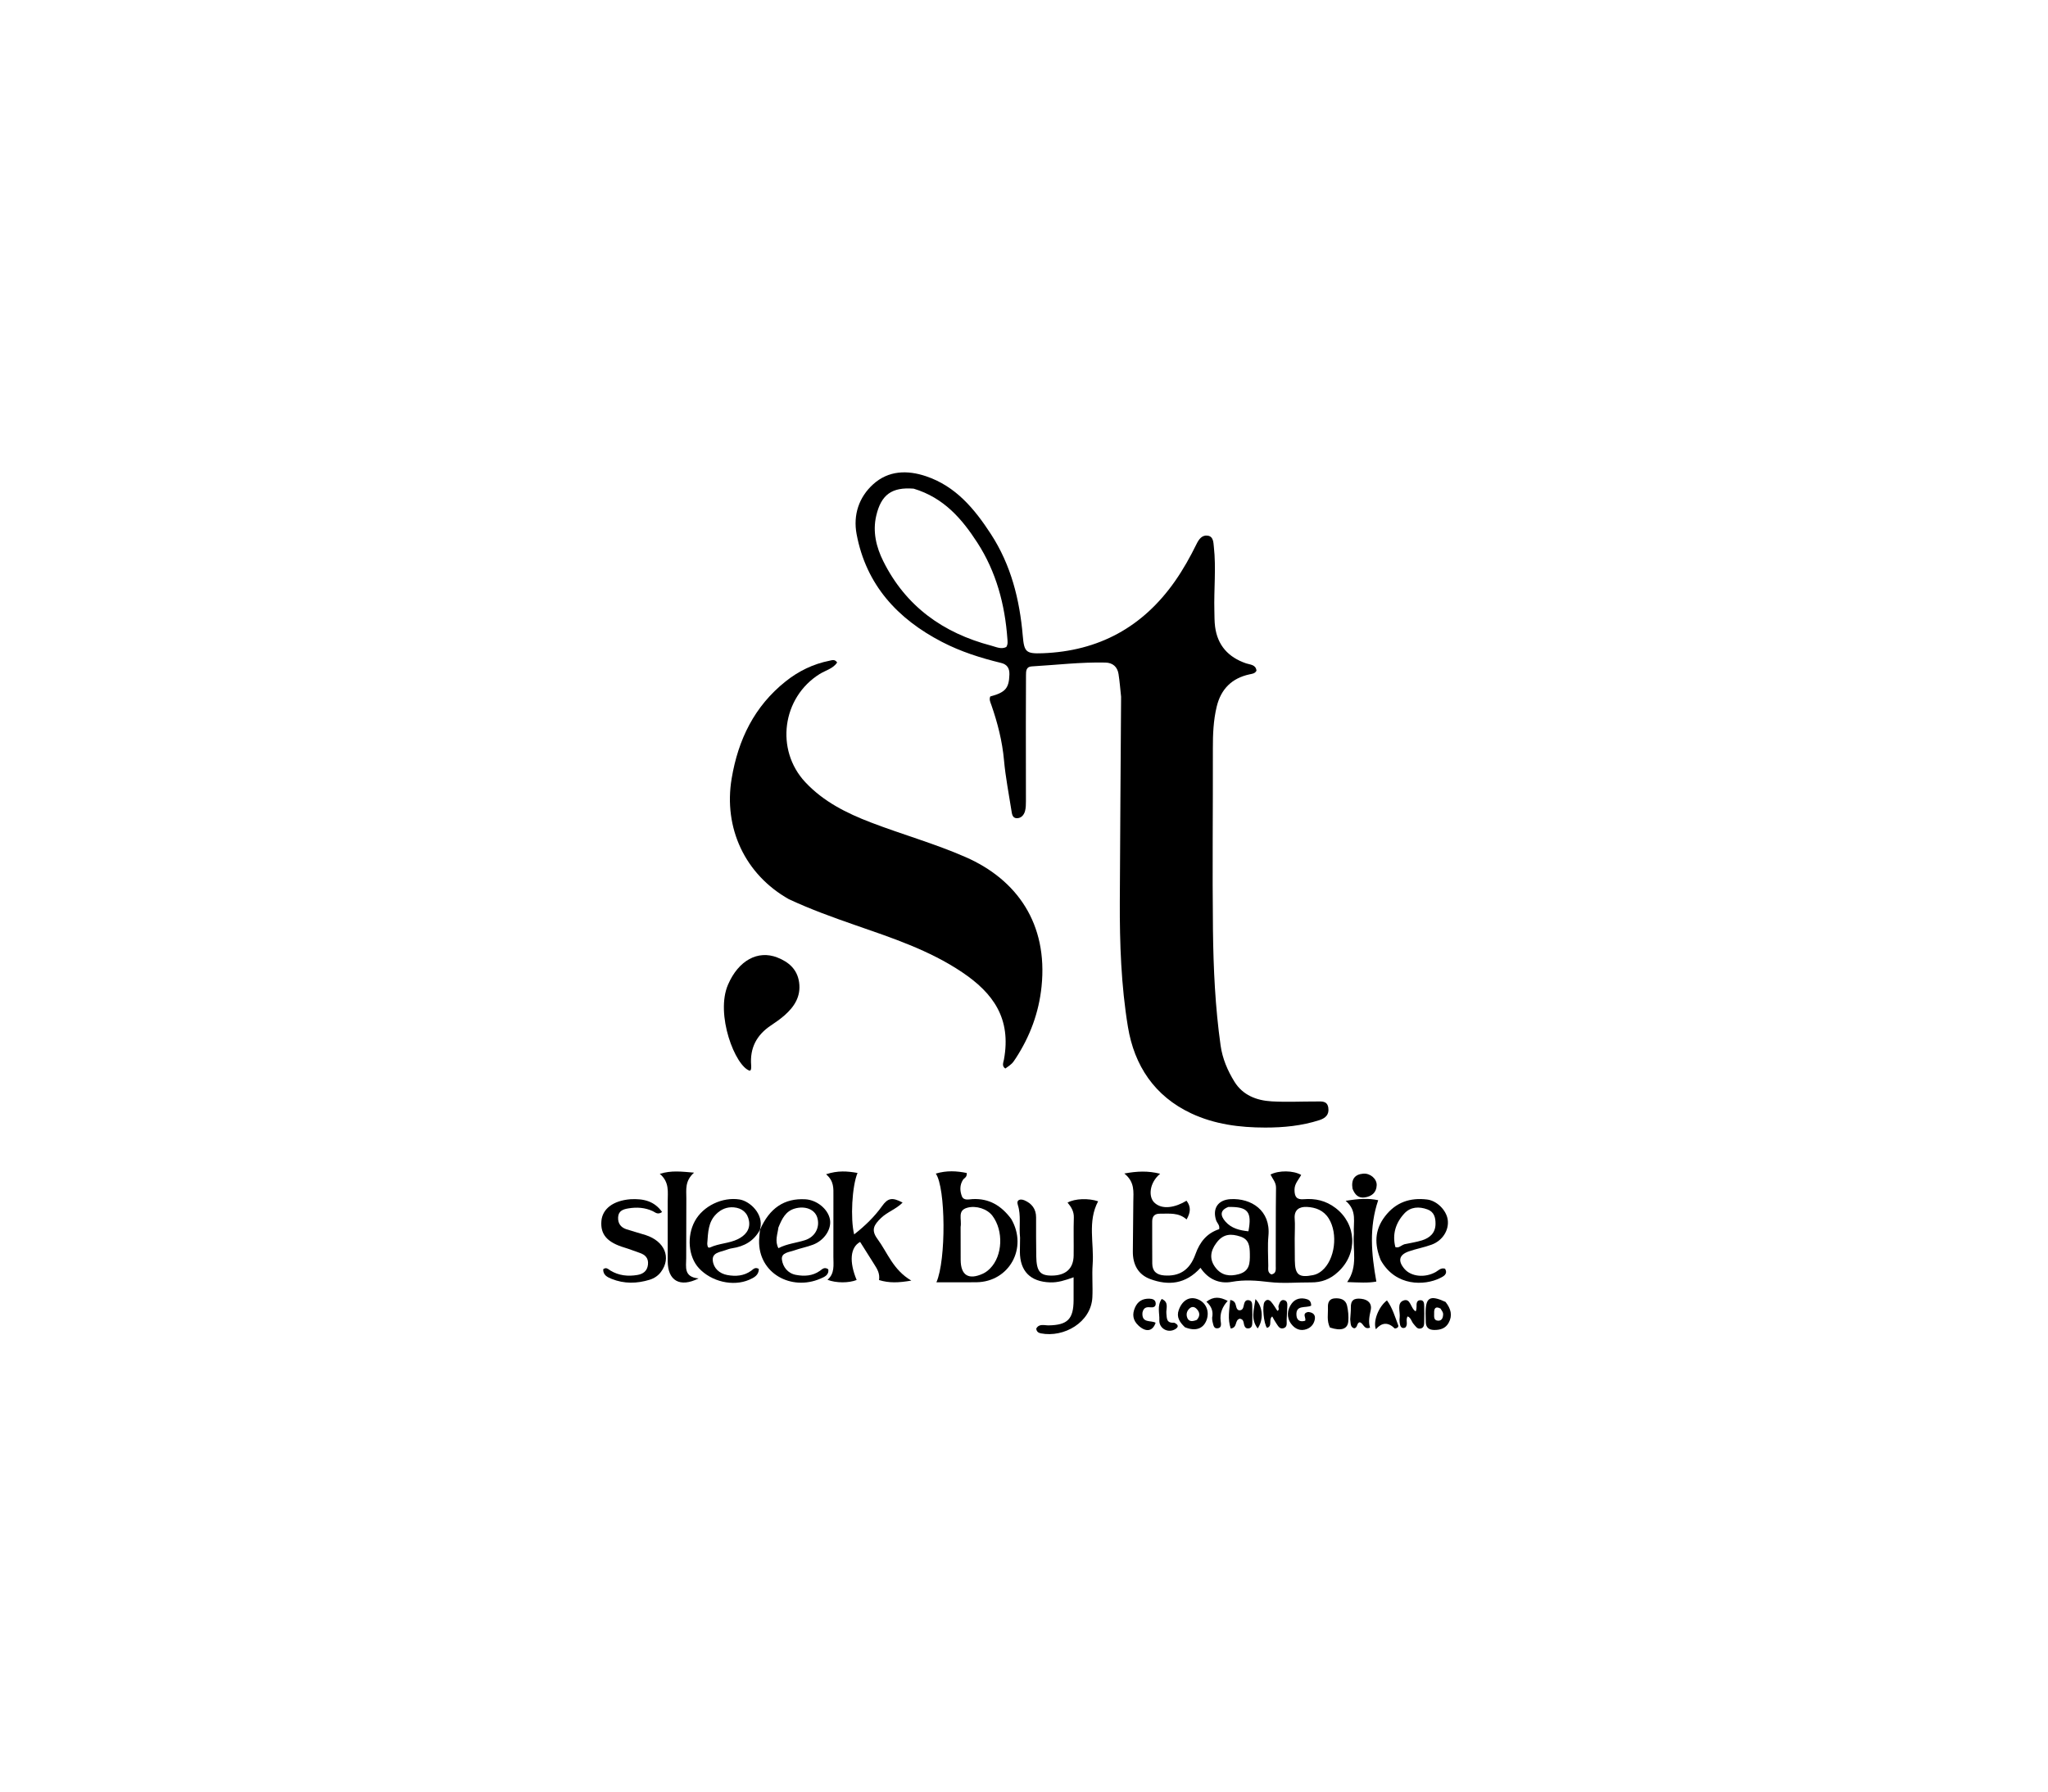 <svg version="1.1" id="Layer_1" xmlns="http://www.w3.org/2000/svg" xmlns:xlink="http://www.w3.org/1999/xlink" x="0px" y="0px"
	 width="100%" viewBox="0 0 1024 896" enable-background="new 0 0 1024 896" xml:space="preserve">
<path fill="#000000" opacity="1" stroke="none" 
	d="
M560.548,348.436 
	C560.11,344.338 559.825,340.682 559.263,337.07 
	C558.699,333.451 556.333,331.443 552.73,331.359 
	C540.394,331.074 528.141,332.565 515.851,333.276 
	C513.031,333.44 513.008,335.627 512.997,337.674 
	C512.954,345.671 512.922,353.668 512.924,361.666 
	C512.927,374.661 512.975,387.657 512.963,400.653 
	C512.961,402.305 512.942,404.018 512.523,405.595 
	C511.979,407.644 510.518,409.291 508.293,409.196 
	C506.215,409.108 505.977,407.064 505.723,405.427 
	C504.422,397.047 502.764,388.696 502.007,380.266 
	C501.15,370.718 498.823,361.61 495.699,352.634 
	C495.21,351.228 494.46,349.866 495.143,348.313 
	C502.767,346.273 504.487,344.168 504.702,337.362 
	C504.803,334.171 503.568,332.273 500.524,331.535 
	C490.311,329.057 480.348,325.893 470.979,321.031 
	C448.679,309.459 433.069,292.464 428.307,267.157 
	C426.507,257.591 429.415,248.649 436.644,242.136 
	C444.233,235.299 453.618,235.014 462.978,238.16 
	C477.857,243.16 487.231,254.455 495.438,267.078 
	C505.51,282.57 509.819,299.796 511.38,317.941 
	C512.083,326.1 512.954,327.006 521.31,326.696 
	C549.288,325.658 571.38,313.664 587.478,290.678 
	C591.6,284.792 595.08,278.559 598.24,272.129 
	C599.393,269.783 600.93,267.506 603.774,267.873 
	C606.78,268.261 606.692,271.376 606.926,273.484 
	C608.11,284.112 606.9,294.784 607.184,305.436 
	C607.255,308.097 607.196,310.783 607.543,313.412 
	C608.781,322.794 614.17,328.708 623.036,331.753 
	C625.044,332.442 627.908,332.31 628.242,335.429 
	C627.464,336.891 626.081,336.971 624.788,337.25 
	C615.908,339.161 610.472,344.604 608.354,353.385 
	C606.705,360.226 606.419,367.174 606.435,374.198 
	C606.507,404.505 606.122,434.815 606.479,465.117 
	C606.706,484.416 607.602,503.727 610.303,522.887 
	C611.224,529.422 613.787,535.417 617.206,540.952 
	C621.413,547.763 628.3,550.374 635.844,550.809 
	C643.315,551.239 650.832,550.844 658.329,550.868 
	C660.78,550.876 663.614,550.424 664.152,553.989 
	C664.675,557.452 662.747,559.207 659.704,560.191 
	C650.894,563.039 641.784,563.916 632.618,563.911 
	C619.876,563.903 607.307,562.299 595.644,556.835 
	C577.273,548.228 567.153,532.936 563.963,513.547 
	C560.557,492.851 559.824,471.828 559.907,450.839 
	C560.042,416.858 560.346,382.878 560.548,348.436 
M456.843,244.386 
	C445.915,243.521 440.589,247.376 438.126,257.887 
	C436.238,265.95 438.138,273.625 441.634,280.652 
	C452.859,303.213 471.538,316.576 495.599,322.895 
	C498.1,323.552 500.587,324.865 503.141,323.583 
	C504.021,322.182 503.791,320.819 503.698,319.517 
	C502.468,302.311 498.1,285.982 488.696,271.424 
	C481.027,259.554 471.957,248.933 456.843,244.386 
z"/>
<path fill="#000000" opacity="1" stroke="none" 
	d="
M394.439,449.702 
	C372.5,437.328 361.678,414.08 365.831,389.335 
	C369.093,369.903 377.16,353.238 392.823,340.77 
	C399.304,335.611 406.587,332.056 414.754,330.437 
	C416.001,330.19 417.362,329.536 418.584,331.333 
	C416.5,334.424 412.751,335.266 409.825,337.091 
	C391.031,348.817 387.552,374.996 402.606,391.137 
	C411.75,400.941 423.33,406.684 435.478,411.342 
	C451.165,417.357 467.459,421.916 482.813,428.649 
	C508.544,439.932 524.006,462.036 520.776,493.371 
	C519.429,506.451 515.028,518.254 507.932,529.184 
	C506.232,531.804 505.92,532.15 502.662,534.375 
	C500.767,533.156 501.707,531.334 501.971,529.896 
	C505.751,509.29 496.543,496.637 481.041,486.215 
	C464.569,475.142 445.861,469.01 427.306,462.559 
	C416.309,458.736 405.347,454.785 394.439,449.702 
z"/>
<path fill="#000000" opacity="1" stroke="none" 
	d="
M669.06,636.077 
	C665.089,639.835 660.67,641.382 655.599,641.349 
	C648.6,641.302 641.524,641.997 634.626,641.168 
	C628.29,640.406 622.254,639.914 615.859,641.073 
	C609.697,642.189 604.08,639.809 600.249,634.057 
	C592.815,642.264 584.226,643.048 575.141,639.691 
	C569.021,637.429 566.368,632.347 566.422,625.878 
	C566.492,617.548 566.589,609.219 566.659,600.889 
	C566.699,596.12 567.52,591.164 562.16,586.885 
	C568.721,585.704 573.885,585.484 580.067,587.004 
	C574.591,591.6 574.193,598.474 577.092,601.351 
	C581.084,605.313 587.852,603.794 593.257,600.498 
	C595.583,603.53 595.309,606.341 593.297,609.865 
	C589.303,606.271 584.599,607.036 580.016,606.982 
	C577.276,606.949 576.084,608.267 576.095,610.941 
	C576.125,617.94 576.066,624.939 576.131,631.937 
	C576.168,635.789 578.316,637.584 582.094,637.866 
	C589.368,638.409 594.782,635.493 597.697,627.308 
	C599.963,620.947 603.534,616.716 609.591,614.714 
	C609.984,612.651 608.516,611.668 608.061,610.284 
	C606.098,604.31 609.076,600.05 615.267,599.709 
	C625.619,599.139 635.397,605.369 634.218,618.01 
	C633.756,622.967 634.095,628.002 634.14,633.001 
	C634.155,634.579 633.656,636.421 635.707,637.373 
	C638.29,636.873 637.866,634.74 637.874,633.037 
	C637.938,620.039 637.827,607.039 638.011,594.044 
	C638.05,591.276 636.253,589.559 635.255,587.405 
	C639.448,585.235 646.657,585.318 650.59,587.606 
	C649.323,589.995 647.229,591.937 647.254,595.087 
	C647.282,598.515 648.308,600.037 651.846,599.746 
	C657.662,599.266 662.903,600.429 667.774,604.131 
	C678.224,612.077 679.12,626.89 669.06,636.077 
M647.351,619.47 
	C647.371,623.123 647.368,626.778 647.418,630.431 
	C647.518,637.59 649.455,639.118 656.55,637.703 
	C658.219,637.371 659.634,636.604 660.944,635.51 
	C667.501,630.034 669.131,617.023 664.389,609.406 
	C661.797,605.241 657.78,603.822 653.431,603.599 
	C649.831,603.415 646.964,604.917 647.344,609.526 
	C647.588,612.494 647.366,615.501 647.351,619.47 
M608.134,621.681 
	C605.145,625.703 604.577,629.834 607.788,633.989 
	C610.818,637.91 614.784,638.484 619.384,637.231 
	C624.88,635.734 624.987,631.702 624.924,627.112 
	C624.871,623.175 624.518,619.816 620.148,618.403 
	C615.74,616.978 611.654,616.796 608.134,621.681 
M614.173,603.62 
	C609.804,605.278 610.203,608.056 612.716,610.925 
	C615.721,614.357 619.869,615.348 624.21,615.79 
	C626.046,606.06 624.021,603.431 614.173,603.62 
z"/>
<path fill="#000000" opacity="1" stroke="none" 
	d="
M364.045,492.36 
	C369.255,480.33 378.922,475.068 388.599,478.836 
	C394.336,481.071 398.638,484.743 399.553,491.28 
	C400.534,498.291 397.2,503.467 392.234,507.817 
	C390.118,509.671 387.779,511.294 385.433,512.859 
	C378.301,517.616 374.873,524.152 375.583,532.769 
	C375.636,533.421 375.609,534.093 375.513,534.739 
	C375.47,535.024 375.158,535.268 374.966,535.528 
	C367.607,533.369 357.52,507.216 364.045,492.36 
z"/>
<path fill="#000000" opacity="1" stroke="none" 
	d="
M510.035,618.98 
	C509.428,613.228 510.625,607.888 508.921,602.632 
	C508.028,599.875 510.265,599.463 512.221,600.298 
	C515.866,601.854 518.047,604.607 518.044,608.796 
	C518.04,615.291 518.025,621.787 518.129,628.281 
	C518.25,635.794 520.02,637.949 525.802,637.944 
	C532.841,637.937 536.724,634.483 536.826,627.924 
	C536.925,621.597 536.704,615.262 536.917,608.94 
	C537.02,605.89 535.621,603.595 533.78,601.439 
	C537.478,599.374 544.224,599.159 549.061,600.784 
	C543.665,610.898 547.096,621.791 546.326,632.335 
	C545.926,637.802 546.46,643.333 546.184,648.815 
	C545.555,661.353 531.935,669.077 520.454,666.835 
	C519.311,666.612 518.229,666.039 518.139,664.424 
	C519.576,661.823 522.184,662.872 524.313,662.838 
	C533.759,662.685 536.763,659.728 536.799,650.216 
	C536.814,646.603 536.802,642.99 536.802,638.783 
	C532.507,640.324 528.954,641.471 525.049,641.339 
	C515.233,641.007 509.966,635.804 509.944,625.968 
	C509.939,623.803 510.004,621.638 510.035,618.98 
z"/>
<path fill="#000000" opacity="1" stroke="none" 
	d="
M439.515,640.173 
	C440.016,636.959 438.649,634.696 437.195,632.428 
	C434.782,628.666 432.427,624.869 430.059,621.106 
	C425.093,623.818 424.528,631.028 428.324,640.14 
	C424.421,641.7 418.087,641.732 413.737,640.04 
	C417.476,636.853 416.684,632.604 416.692,628.543 
	C416.712,618.382 416.696,608.22 416.709,598.059 
	C416.713,594.398 417.067,590.664 413.029,587.267 
	C418.935,585.314 423.715,585.715 428.76,586.608 
	C426.012,593.244 425.129,609.44 427.077,617.341 
	C432.494,613.097 437.209,608.545 441.048,603.168 
	C443.871,599.213 446.029,598.6 451.3,601.436 
	C448.049,604.732 443.637,606.097 440.448,609.206 
	C436.98,612.586 435.399,615.101 438.73,619.62 
	C443.776,626.464 446.481,635.042 455.656,640.442 
	C449.293,641.559 444.524,641.717 439.515,640.173 
z"/>
<path fill="#000000" opacity="1" stroke="none" 
	d="
M505.599,609.604 
	C514.075,624.12 504.6,641.061 488.241,641.273 
	C481.708,641.358 475.172,641.287 468.212,641.287 
	C473.094,630.254 472.878,594.012 467.901,586.935 
	C473.364,585.295 478.392,585.613 483.376,586.637 
	C483.569,588.841 482.084,589.127 481.487,590.053 
	C479.816,592.645 479.918,595.552 480.916,598.195 
	C481.813,600.572 484.383,599.788 486.239,599.689 
	C494.497,599.249 500.606,602.897 505.599,609.604 
M480.307,613.616 
	C480.314,619.114 480.296,624.612 480.334,630.109 
	C480.387,637.823 484.28,640.254 491.465,636.979 
	C492.79,636.376 494.023,635.403 495.058,634.362 
	C501.33,628.054 501.858,615.581 496.245,608.071 
	C493.592,604.521 488.053,602.829 483.731,603.978 
	C478.517,605.364 480.982,609.591 480.307,613.616 
z"/>
<path fill="#000000" opacity="1" stroke="none" 
	d="
M690.392,630.263 
	C687.152,622.333 687.237,615.195 692.468,608.346 
	C697.895,601.239 705.005,598.876 713.531,599.885 
	C718.451,600.468 723.211,605.255 723.867,610.029 
	C724.571,615.15 721.345,620.426 715.839,622.463 
	C712.113,623.841 708.136,624.532 704.381,625.847 
	C699.503,627.555 698.839,630.607 702.228,634.58 
	C705.562,638.488 712.433,639.193 717.855,636.161 
	C719.26,635.375 720.37,633.862 722.557,634.5 
	C723.998,637.208 721.856,638.282 719.993,639.202 
	C712.34,642.983 697.857,643.544 690.392,630.263 
M702.228,622.262 
	C705.145,621.634 708.125,621.212 710.963,620.329 
	C714.888,619.107 717.704,616.642 717.76,612.157 
	C717.799,609.037 717.153,606.117 713.75,604.858 
	C709.529,603.295 705.285,603.516 702.194,606.85 
	C697.825,611.562 696.051,617.282 697.681,623.69 
	C699.458,624.304 700.33,622.932 702.228,622.262 
z"/>
<path fill="#000000" opacity="1" stroke="none" 
	d="
M380.018,614.983 
	C384.746,604.172 392.181,599.181 402.671,599.776 
	C408.41,600.102 413.977,604.632 414.961,609.778 
	C415.884,614.605 412.262,620.275 406.55,622.47 
	C403.461,623.657 400.15,624.255 397.03,625.372 
	C394.522,626.27 390.473,626.423 390.961,630 
	C391.448,633.566 393.845,636.823 397.978,637.588 
	C402.166,638.363 406.276,638.159 409.946,635.569 
	C411.12,634.74 412.207,633.424 414.134,634.788 
	C414.582,637.722 412.126,638.643 410.181,639.481 
	C395.657,645.747 379.115,636.841 379.547,620.302 
	C379.586,618.806 379.785,617.315 379.956,615.411 
	C380.001,615 380.018,614.983 380.018,614.983 
M389.197,613.919 
	C388.794,617.248 387.301,620.586 389.208,624.237 
	C393.51,621.989 398.177,621.624 402.541,620.215 
	C407.643,618.569 410.14,613.653 408.606,608.83 
	C407.314,604.767 402.498,602.953 397.424,604.404 
	C392.897,605.699 391.054,609.32 389.197,613.919 
z"/>
<path fill="#000000" opacity="1" stroke="none" 
	d="
M379.995,615.011 
	C376.997,620.63 372.127,623.376 366.004,624.281 
	C364.865,624.449 363.752,624.863 362.657,625.247 
	C359.912,626.211 355.994,626.498 356.387,630.406 
	C356.778,634.301 359.725,636.947 363.669,637.664 
	C367.84,638.422 371.979,638.152 375.628,635.497 
	C376.634,634.765 377.566,633.508 379.42,634.617 
	C379.402,637.75 377.015,638.978 374.627,640.019 
	C366.546,643.541 355.667,640.983 349.415,634.193 
	C344.192,628.521 343.31,618.253 347.401,610.732 
	C351.55,603.102 361.22,598.509 369.808,599.88 
	C374.952,600.702 381.981,607.168 380.068,614.558 
	C380.018,614.983 380.001,615 379.995,615.011 
M353.626,621.92 
	C353.691,622.911 353.782,624.442 355.087,623.844 
	C359.533,621.807 364.609,621.847 368.907,619.738 
	C372.381,618.034 375.254,615.149 374.51,610.625 
	C373.825,606.459 370.947,604.169 366.942,603.816 
	C363.574,603.519 360.553,604.688 358.006,607.274 
	C354.093,611.246 354.056,616.237 353.626,621.92 
z"/>
<path fill="#000000" opacity="1" stroke="none" 
	d="
M315.183,599.753 
	C321.769,599.387 327.156,600.665 331.051,606.145 
	C328.825,607.698 327.66,606.31 326.402,605.721 
	C322.476,603.886 318.376,603.634 314.195,604.334 
	C311.653,604.76 309.235,605.492 309.06,608.764 
	C308.893,611.876 310.41,613.854 313.255,614.79 
	C316.414,615.829 319.644,616.651 322.809,617.672 
	C332.37,620.754 335.76,628.982 330.501,636.08 
	C329.031,638.065 327.052,639.329 324.854,640.009 
	C318.493,641.975 312.064,642.109 305.799,639.58 
	C303.701,638.733 301.484,637.677 301.61,634.757 
	C303.166,633.547 304.16,634.79 305.217,635.429 
	C309.43,637.976 314.01,638.423 318.718,637.626 
	C321.53,637.15 323.625,635.675 323.979,632.472 
	C324.338,629.218 322.65,627.529 319.813,626.567 
	C317.293,625.713 314.82,624.708 312.273,623.946 
	C303.632,621.359 300.149,617.413 300.697,610.674 
	C301.192,604.598 306.504,600.466 315.183,599.753 
z"/>
<path fill="#000000" opacity="1" stroke="none" 
	d="
M333.854,630.834 
	C333.86,620.534 333.881,610.714 333.852,600.894 
	C333.838,596.169 334.821,591.209 329.896,587.049 
	C335.791,585.244 340.674,585.93 347.019,586.456 
	C342.298,590.686 343.194,595.083 343.168,599.269 
	C343.105,609.256 343.093,619.243 343.101,629.23 
	C343.104,633.58 341.725,638.642 349.295,639.359 
	C339.94,644.073 333.918,640.473 333.854,630.834 
z"/>
<path fill="#000000" opacity="1" stroke="none" 
	d="
M676.94,617.02 
	C676.548,611.248 678.757,605.534 672.823,600.555 
	C679.33,599.468 684.34,599.197 689.096,600.245 
	C684.486,613.896 685.659,626.937 688.175,640.924 
	C684.24,641.71 679.376,641.384 673.589,641.189 
	C679.142,633.313 676.266,625.227 676.94,617.02 
z"/>
<path fill="#000000" opacity="1" stroke="none" 
	d="
M664.951,663.907 
	C663.276,660.418 664.095,657.082 663.966,653.823 
	C663.873,651.478 664.574,649.5 667.389,649.323 
	C670.262,649.142 672.853,649.891 673.544,653.013 
	C674.106,655.546 674.362,658.249 674.148,660.827 
	C673.827,664.692 670.6,665.807 664.951,663.907 
z"/>
<path fill="#000000" opacity="1" stroke="none" 
	d="
M592.471,663.776 
	C589.772,661.218 588.115,658.64 589.386,655.129 
	C591.112,650.362 594.574,648.3 598.516,649.647 
	C602.88,651.139 604.936,655.65 603.298,660.139 
	C601.701,664.515 597.792,665.954 592.471,663.776 
M598.416,660.091 
	C600.194,658.117 599.978,656.186 598.146,654.437 
	C597.245,653.577 596.07,653.335 594.99,654.198 
	C593.568,655.334 593.012,656.912 593.493,658.622 
	C594.125,660.872 595.817,661.157 598.416,660.091 
z"/>
<path fill="#000000" opacity="1" stroke="none" 
	d="
M722.754,651.097 
	C725.463,654.508 726.361,657.862 724.327,661.56 
	C722.767,664.395 720.137,665.153 717.135,665.136 
	C714.585,665.122 713.002,664.03 712.895,661.323 
	C712.835,659.826 712.807,658.327 712.804,656.829 
	C712.784,648.832 714.915,647.515 722.754,651.097 
M720.269,654.439 
	C717.755,653.082 716.983,654.393 717.073,656.653 
	C717.133,658.162 716.61,660.321 718.948,660.486 
	C721.024,660.633 721.578,658.86 721.566,657.128 
	C721.561,656.385 721.055,655.646 720.269,654.439 
z"/>
<path fill="#000000" opacity="1" stroke="none" 
	d="
M707.859,655.834 
	C708.18,655.022 708.301,654.232 708.277,653.447 
	C708.228,651.867 708.302,650.174 710.342,650.252 
	C712.056,650.318 712.064,652.009 712.097,653.315 
	C712.161,655.795 712.178,658.278 712.106,660.757 
	C712.064,662.207 712.197,663.984 710.325,664.41 
	C708.578,664.807 707.797,663.252 706.805,662.148 
	C705.741,660.965 705.524,659.108 703.855,658.341 
	C702.555,660.087 704.343,662.433 702.574,663.968 
	C701.092,664.556 700.312,663.706 700.024,662.485 
	C699.763,661.379 699.679,660.167 699.827,659.042 
	C700.217,656.066 698.286,651.775 701.632,650.446 
	C705.395,648.953 705.187,654.387 707.859,655.834 
z"/>
<path fill="#000000" opacity="1" stroke="none" 
	d="
M675.101,659.84 
	C675.209,657.637 675.475,655.81 675.419,653.994 
	C675.303,650.204 677.044,649.119 680.671,649.545 
	C684.295,649.97 686.058,652.13 685.37,655.194 
	C684.698,658.188 684.105,661.024 685.012,663.974 
	C681.907,665.149 681.831,661.768 679.883,661.29 
	C678.256,661.529 678.96,664.114 677.045,664.306 
	C675.048,663.658 675.408,661.775 675.101,659.84 
z"/>
<path fill="#000000" opacity="1" stroke="none" 
	d="
M639.361,652.764 
	C639.887,651.113 640.569,649.808 642.209,650.258 
	C643.814,650.697 643.681,652.256 643.631,653.59 
	C643.55,655.746 643.448,657.902 643.336,660.057 
	C643.253,661.65 643.856,663.697 641.708,664.279 
	C639.653,664.835 638.918,662.885 637.987,661.576 
	C637.322,660.643 636.819,659.593 636.117,658.374 
	C634.111,659.857 636.429,663.273 633.491,664.081 
	C631.863,662.018 631.015,652.93 632.272,651.121 
	C633.359,649.555 634.638,649.994 635.582,651.079 
	C636.76,652.434 637.651,654.039 638.701,655.588 
	C640.049,654.984 638.841,653.828 639.361,652.764 
z"/>
<path fill="#000000" opacity="1" stroke="none" 
	d="
M654.132,656.138 
	C656.687,656.386 657.799,657.66 657.4,659.844 
	C656.99,662.092 655.606,663.814 653.481,664.651 
	C650.216,665.937 647.42,664.578 645.573,662.07 
	C643.163,658.798 643.556,655.01 645.868,651.877 
	C647.649,649.464 650.511,648.807 653.509,649.768 
	C654.937,650.226 655.592,651.246 655.587,652.974 
	C652.94,654.358 647.762,652.312 648.228,657.876 
	C648.431,660.29 649.998,661.287 652.581,660.522 
	C653.25,659.174 650.686,656.795 654.132,656.138 
z"/>
<path fill="#000000" opacity="1" stroke="none" 
	d="
M676.247,594.43 
	C675.527,589.823 677.339,587.325 681.601,586.964 
	C685.127,586.666 688.452,589.548 688.347,592.726 
	C688.224,596.487 685.798,598.343 682.377,598.855 
	C679.303,599.316 677.426,597.572 676.247,594.43 
z"/>
<path fill="#000000" opacity="1" stroke="none" 
	d="
M619.998,659.486 
	C617.113,660.087 619.003,663.901 615.37,664.428 
	C613.701,659.645 614.69,654.983 615.134,650.129 
	C619.024,650.771 617.146,654.376 619.395,655.279 
	C621.201,655.482 621.601,654.241 621.883,652.863 
	C622.16,651.513 622.555,650.022 624.262,650.227 
	C626.298,650.471 626.062,652.33 626.119,653.764 
	C626.211,656.089 626.2,658.42 626.15,660.747 
	C626.119,662.216 626.273,664.084 624.335,664.342 
	C622.332,664.609 622.098,662.778 621.789,661.312 
	C621.606,660.443 621.245,659.76 619.998,659.486 
z"/>
<path fill="#000000" opacity="1" stroke="none" 
	d="
M697.408,664.41 
	C693.972,661.04 690.876,661.406 687.941,664.768 
	C686.428,660.818 689.287,653.476 693.482,650.347 
	C696.237,654.106 697.488,658.529 699.092,662.758 
	C699.401,663.573 698.711,664.299 697.408,664.41 
z"/>
<path fill="#000000" opacity="1" stroke="none" 
	d="
M571.228,656.458 
	C570.776,661.961 575.502,660.157 577.809,661.535 
	C576.334,665.899 572.932,666.38 569.238,662.938 
	C566.431,660.322 565.982,657.338 567.519,653.881 
	C568.915,650.739 571.352,649.411 574.663,649.487 
	C576.276,649.524 577.798,650.006 577.86,651.899 
	C577.919,653.729 576.448,653.954 575.034,653.797 
	C573.139,653.588 571.728,654.018 571.228,656.458 
z"/>
<path fill="#000000" opacity="1" stroke="none" 
	d="
M606.059,659.032 
	C606.744,655.688 605.684,653.25 603.208,651.027 
	C606.791,648.255 609.984,648.578 613.841,650.591 
	C611.141,653.592 609.887,656.796 610.327,660.57 
	C610.488,661.951 610.958,663.98 608.956,664.29 
	C606.642,664.649 606.717,662.369 606.236,660.882 
	C606.087,660.42 606.117,659.899 606.059,659.032 
z"/>
<path fill="#000000" opacity="1" stroke="none" 
	d="
M587.073,661.493 
	C589.399,662.514 589.35,663.707 587.584,664.755 
	C584.011,666.877 579.48,664.41 579.669,660.241 
	C579.826,656.79 578.446,653.071 580.868,649.62 
	C584.7,651.28 582.919,654.497 583.188,656.936 
	C583.452,659.325 583.152,661.796 587.073,661.493 
z"/>
<path fill="#000000" opacity="1" stroke="none" 
	d="
M628.843,664.37 
	C625.256,659.737 626.988,655.028 627.721,649.704 
	C631.469,653.347 631.886,660.056 628.843,664.37 
z"/>
</svg>
